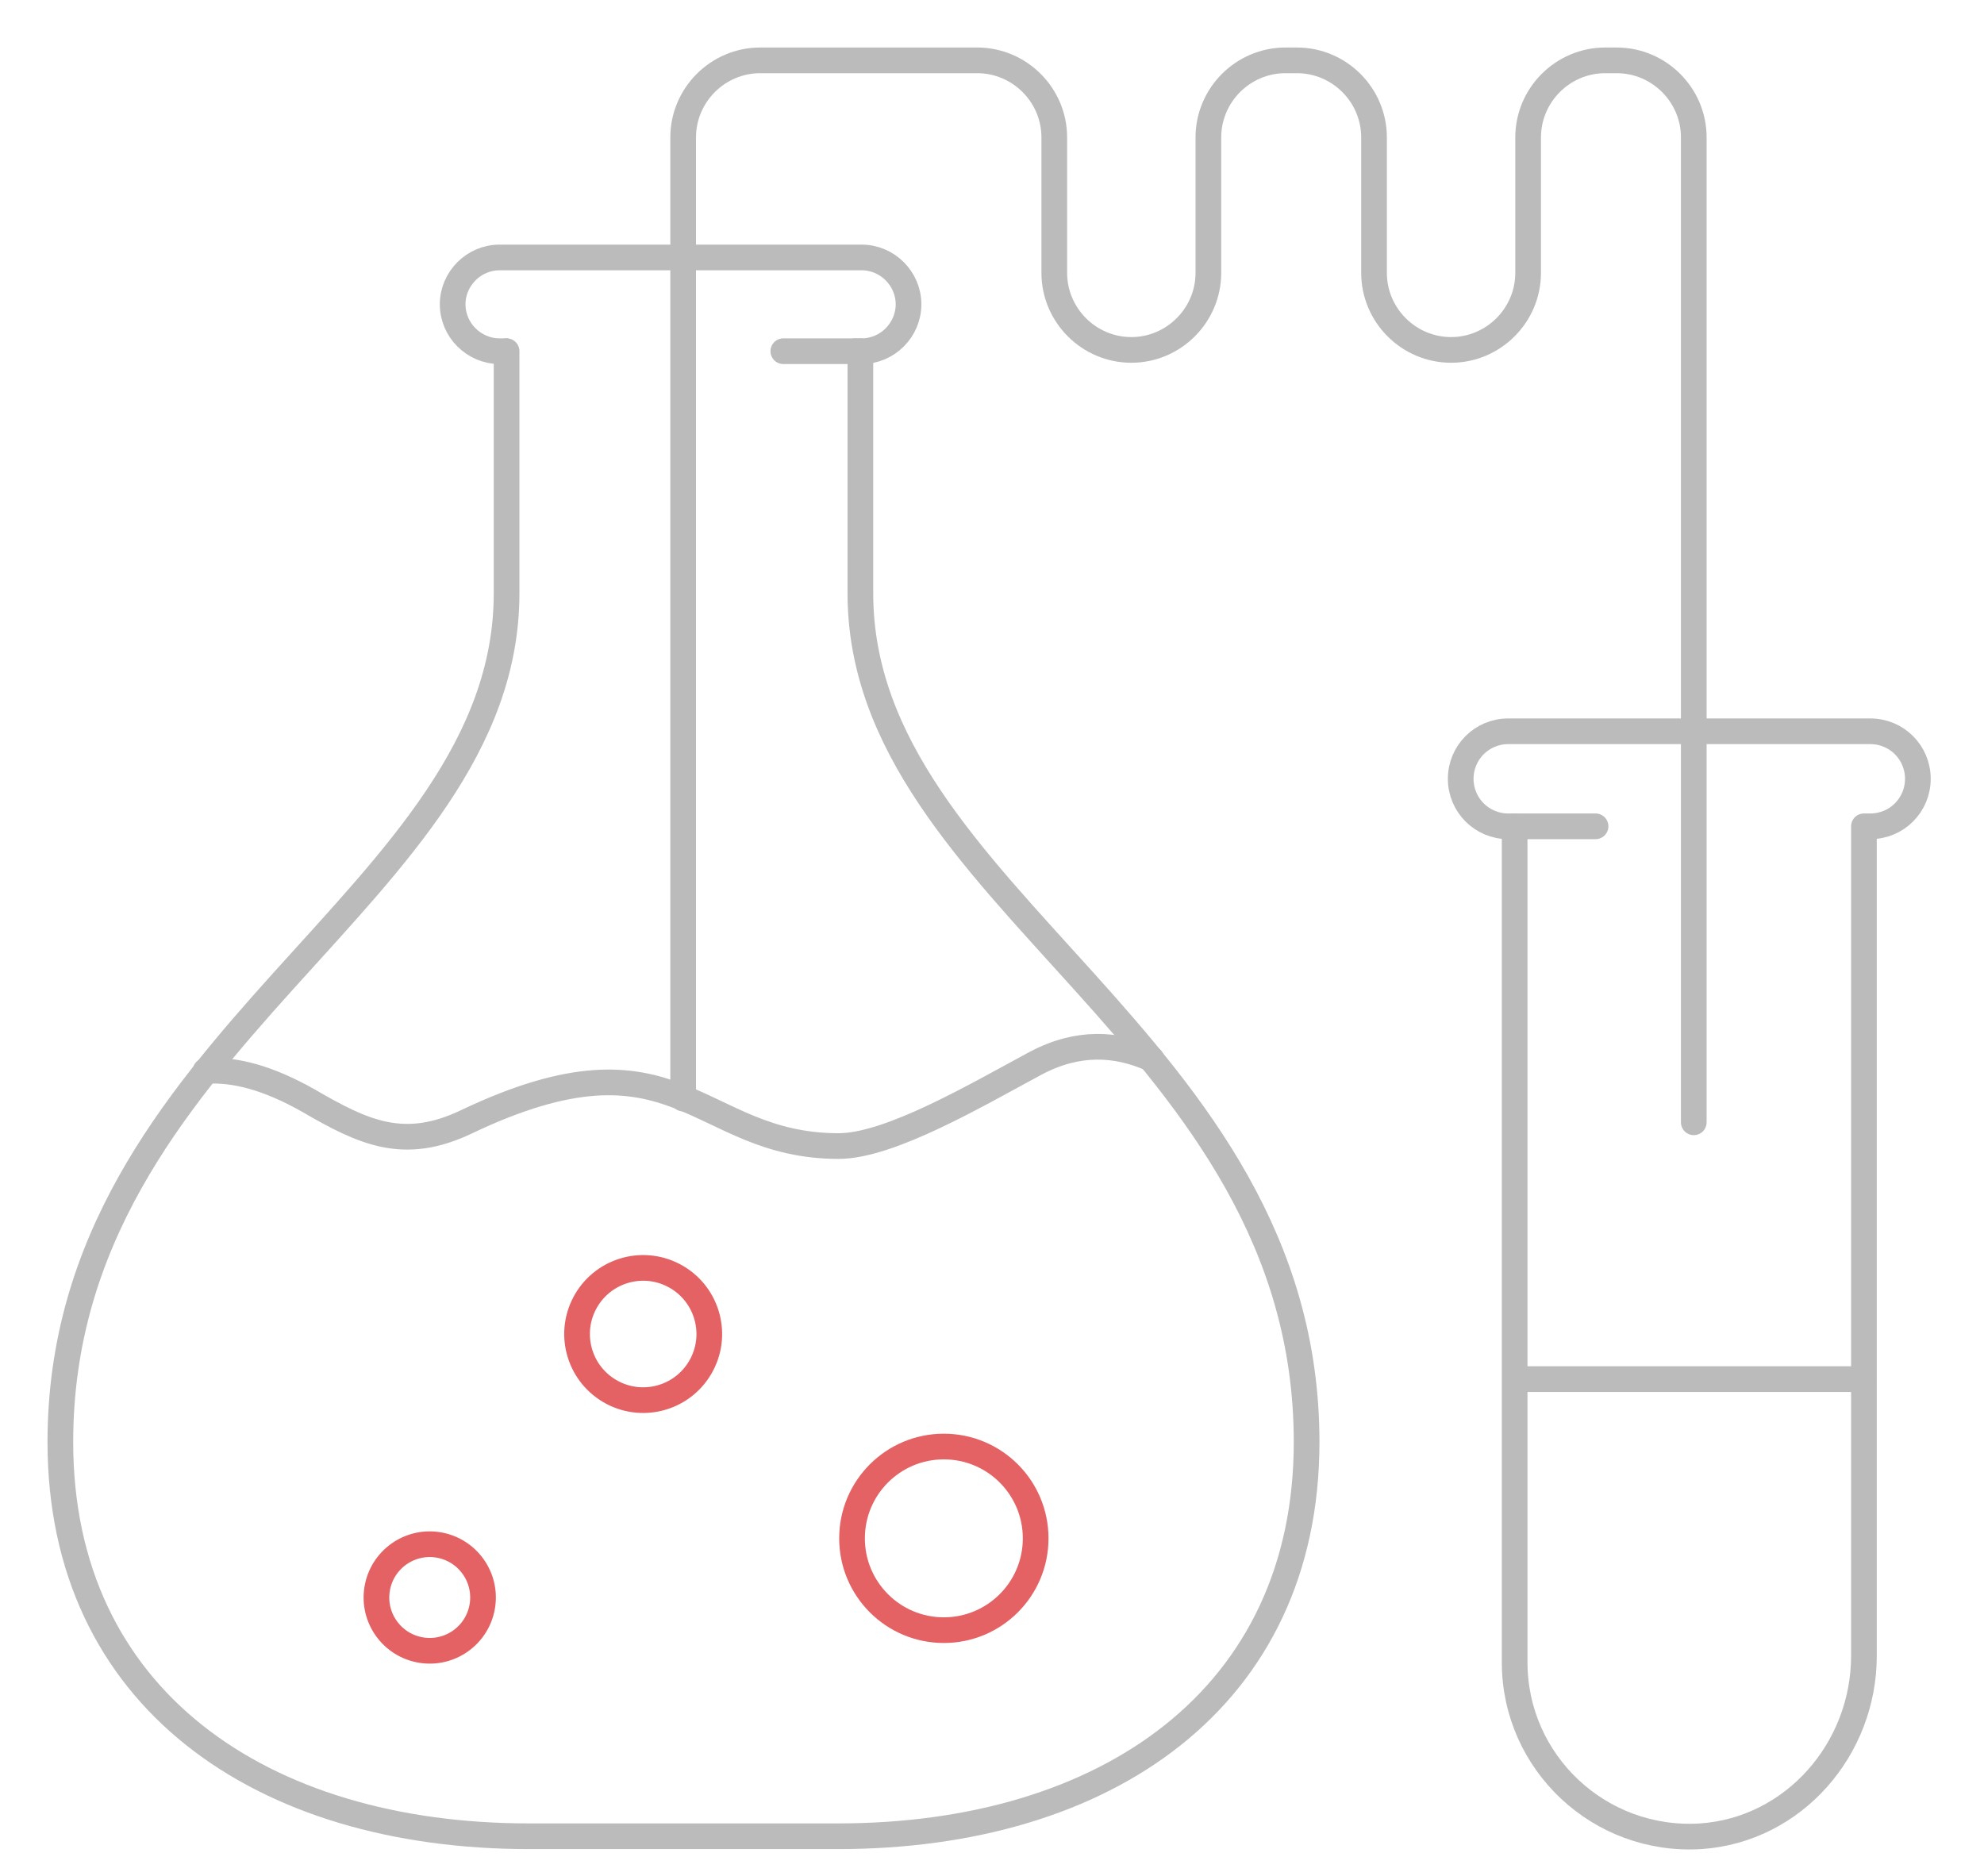 <?xml version="1.0" encoding="utf-8"?>
<!-- Generator: Adobe Illustrator 24.1.0, SVG Export Plug-In . SVG Version: 6.00 Build 0)  -->
<svg version="1.1" id="Layer_1" xmlns="http://www.w3.org/2000/svg" xmlns:xlink="http://www.w3.org/1999/xlink" x="0px" y="0px"
	 viewBox="0 0 309 292.2" style="enable-background:new 0 0 309 292.2;" xml:space="preserve">
<style type="text/css">
	.st0{fill:none;stroke:#BBBBBB;stroke-width:4;stroke-linecap:round;stroke-linejoin:round;stroke-miterlimit:10;}
	.st1{fill:none;stroke:#E46264;stroke-width:4;stroke-linecap:round;stroke-linejoin:round;stroke-miterlimit:10;}
</style>
<path class="st0" d="M234.9,113.9h56.4c4.1,0,7.4,3.3,7.4,7.4l0,0c0,4.1-3.3,7.4-7.4,7.4h-1v129.2c0,14.5-10.9,27.1-25.4,28.1
	c-15.8,1-29-11.5-29-27.1V128.7h-1c-4.1,0-7.4-3.3-7.4-7.4l0,0C227.5,117.2,230.8,113.9,234.9,113.9z"/>
<g>
	<path class="st0" d="M106.4,171.1V21.4c0-6.6,5.4-12,12-12h33.8c6.6,0,12,5.4,12,12v21.1c0,6.6,5.4,12,12,12l0,0
		c6.6,0,12-5.4,12-12V21.4c0-6.6,5.4-12,12-12h1.8c6.6,0,12,5.4,12,12v21.1c0,6.6,5.4,12,12,12l0,0c6.6,0,12-5.4,12-12V21.4
		c0-6.6,5.4-12,12-12h1.8c6.6,0,12,5.4,12,12v153.4"/>
</g>
<line class="st0" x1="236.1" y1="214.8" x2="290.2" y2="214.8"/>
<line class="st0" x1="235.9" y1="128.7" x2="248.5" y2="128.7"/>
<line class="st0" x1="133.2" y1="54.7" x2="122" y2="54.7"/>
<path class="st0" d="M78.8,54.7h-1c-4,0-7.3-3.3-7.3-7.3l0,0c0-4,3.3-7.3,7.3-7.3h56.4c4,0,7.3,3.3,7.3,7.3l0,0c0,4-3.3,7.3-7.3,7.3
	h-1"/>
<path class="st0" d="M134,54.7v19v18.7c0,47.4,69.5,69.5,69.5,132.2c0,39.9-31.3,61.4-73,61.4c-13.2,0-34.9,0-48.1,0
	c-41.7,0-73-21.5-73-61.4c0-62.7,69.5-84.8,69.5-132.2V73.7v-19"/>
<path class="st0" d="M32,166.8c4.6-0.3,9.8,1.1,16,4.6c8.6,5,14.9,8,24.7,3.3c33-15.7,35.6,3.8,57.9,3.8c8,0,21.4-7.9,30.7-12.9
	c6.6-3.5,12.6-3.1,18-0.7"/>
<path class="st1" d="M161.3,239.6c0,7.9-6.4,14.3-14.3,14.3c-7.9,0-14.3-6.4-14.3-14.3c0-7.9,6.4-14.3,14.3-14.3
	C154.9,225.3,161.3,231.7,161.3,239.6z"/>
<ellipse transform="matrix(0.463 -0.886 0.886 0.463 -130.289 200.477)" class="st1" cx="100.3" cy="207.7" rx="10.3" ry="10.3"/>
<ellipse transform="matrix(0.16 -0.987 0.987 0.16 -189.258 275.151)" class="st1" cx="67" cy="248.7" rx="8.3" ry="8.3"/>
</svg>
